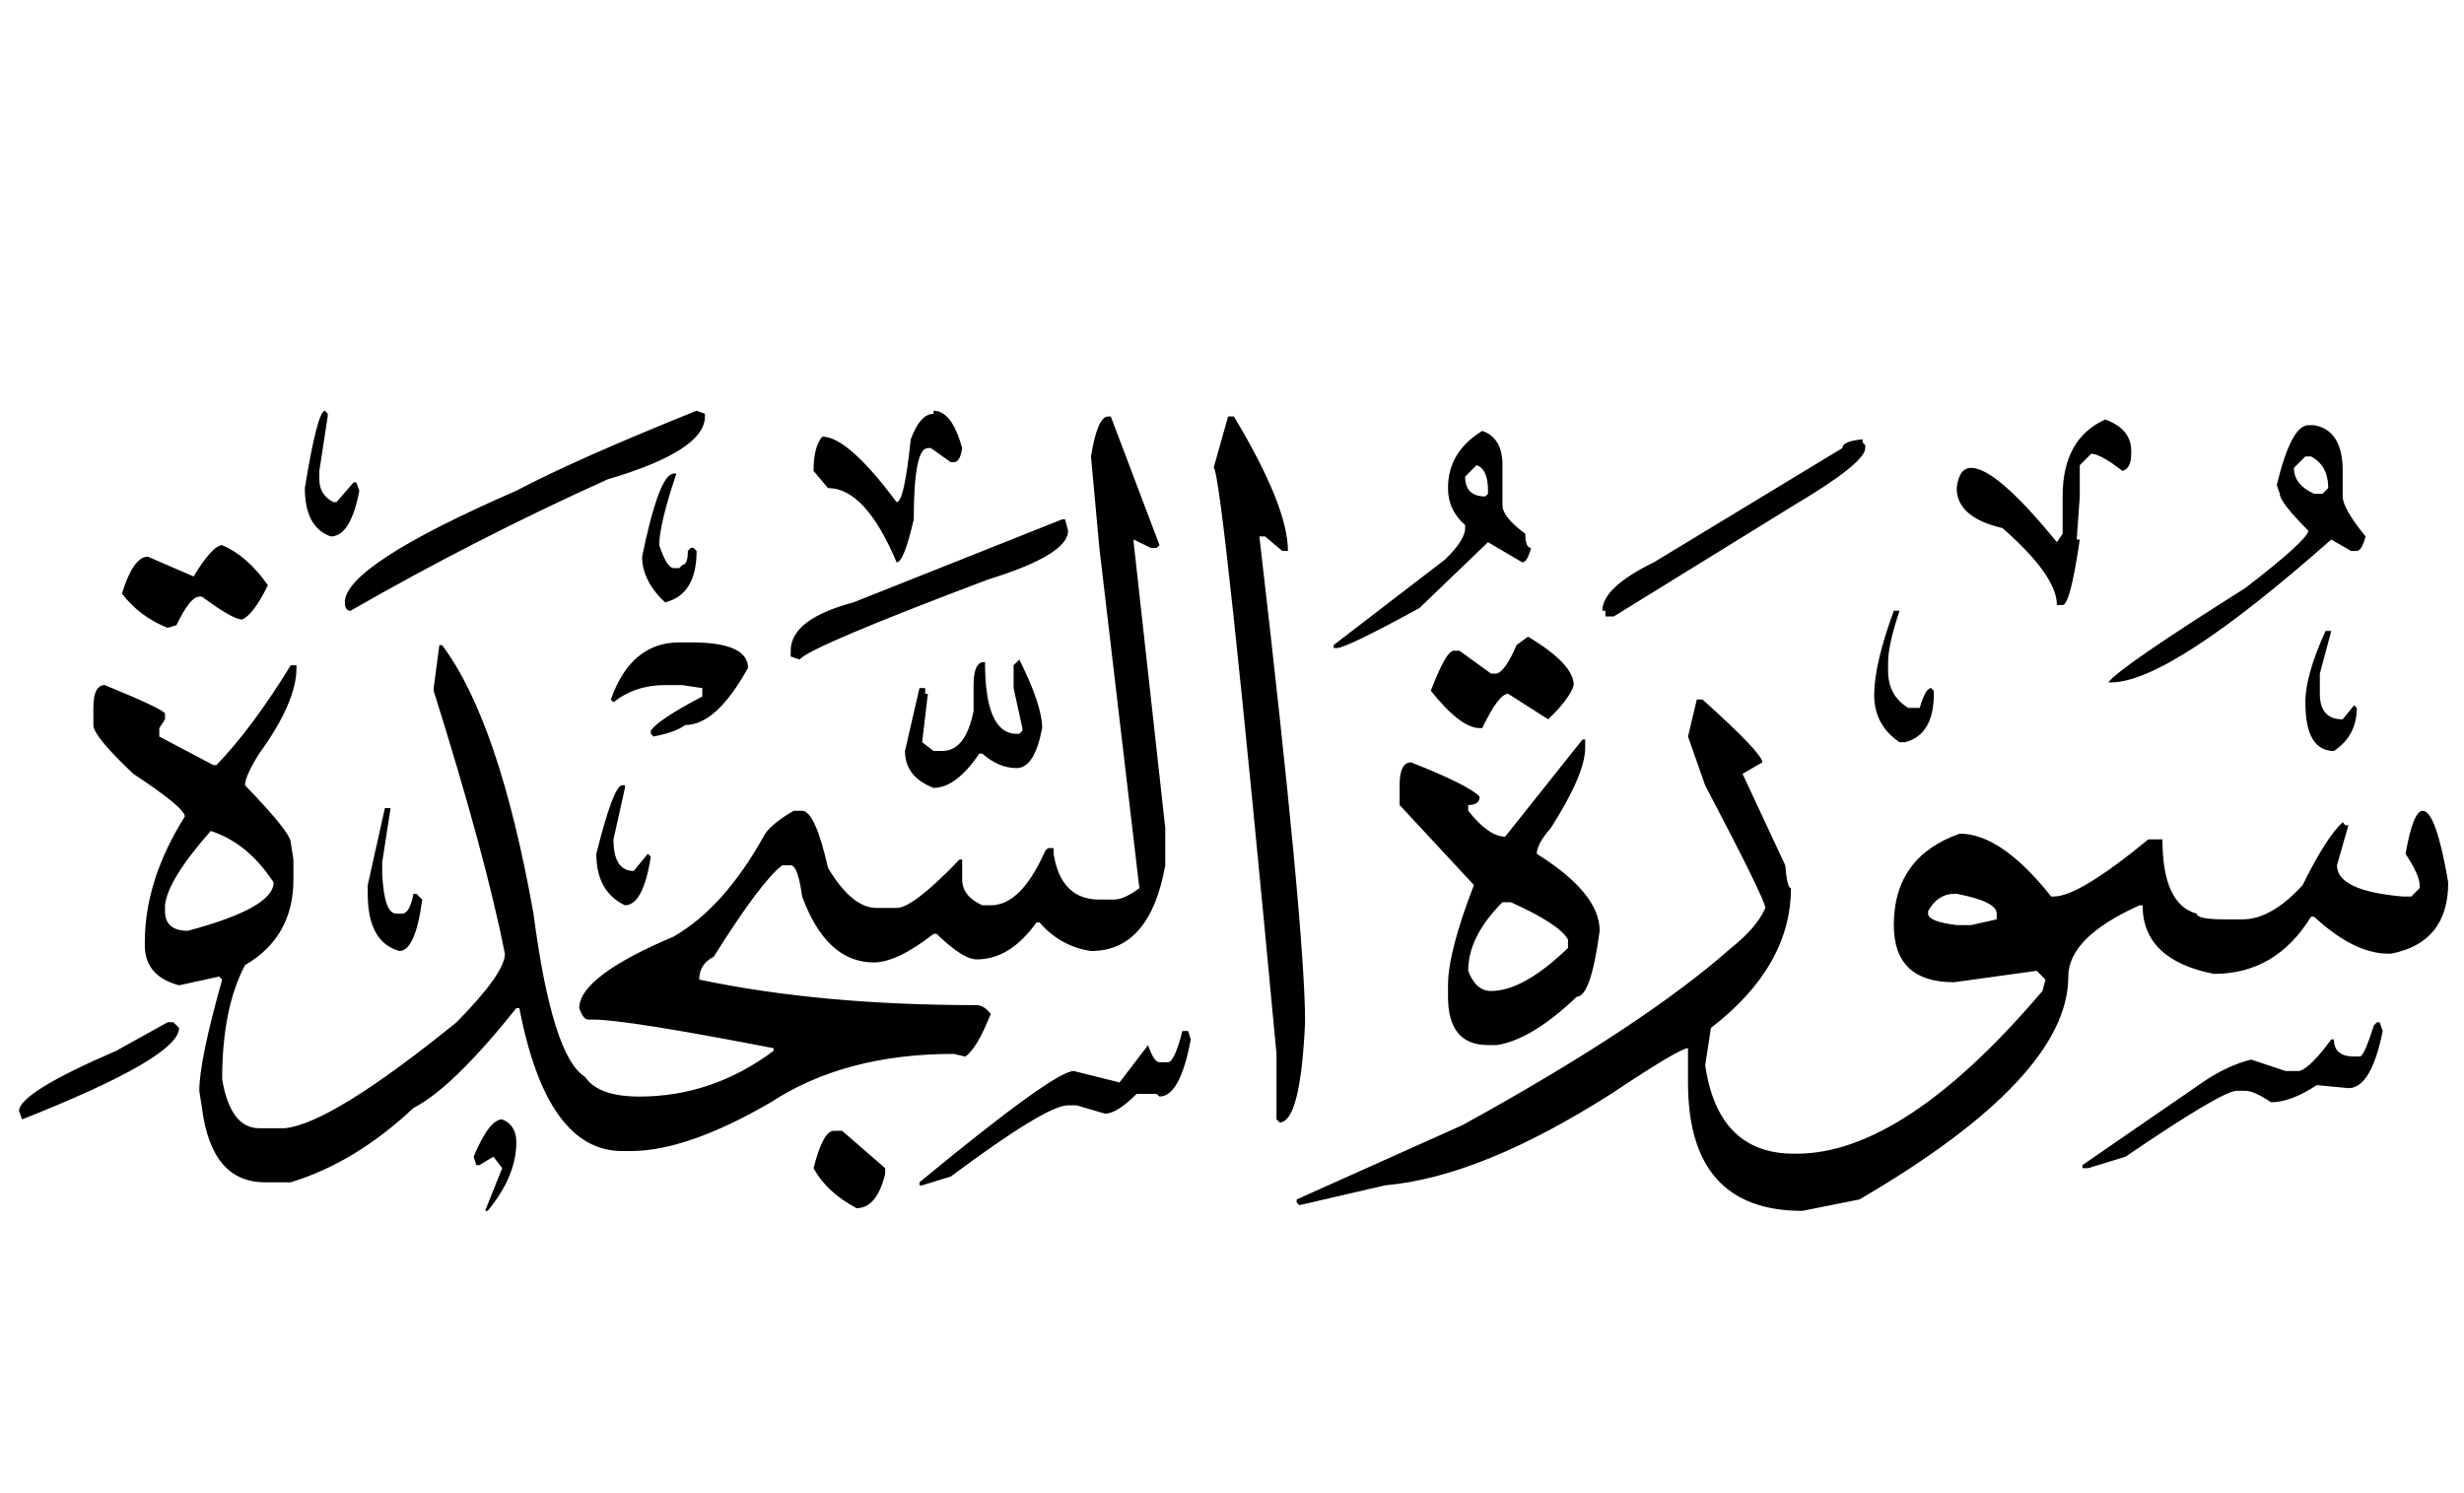 <!-- Generated by IcoMoon.io -->
<svg version="1.1" xmlns="http://www.w3.org/2000/svg" width="165" height="100" viewBox="0 0 165 100">
<title>uniFBAC</title>
<path d="M21.766 27.507l0.179 0.204v0.179l-0.561 3.649v0.561q0 1.046 0.944 1.531h0.204l1.148-1.327h0.179l0.204 0.561q-0.587 3.062-1.914 3.062-1.735-0.612-1.735-3.241 0.842-5.18 1.352-5.18M46.645 27.507l0.561 0.204v0.179q0 2.296-6.507 4.21-8.778 3.955-17.224 8.803-0.383 0-0.383-0.561 0-2.475 11.483-7.476 3.955-2.092 12.069-5.358M62.516 27.507q1.225 0 1.914 2.501-0.128 0.944-0.561 0.944h-0.204l-1.327-0.944h-0.204q-0.944 0-0.944 4.772-0.663 2.883-1.148 2.883-2.092-4.976-4.593-4.976l-0.97-1.148q0-1.633 0.587-2.296 1.71 0 4.976 4.389 0.51 0 0.944-4.21 0.638-1.71 1.531-1.71v-0.204M74.203 27.89h0.179l3.266 8.625-0.204 0.179h-0.383l-1.148-0.561v0.179l2.118 19.138v2.501q-1.021 5.741-4.976 5.741-2.041-0.306-3.445-1.914h-0.204q-1.761 2.475-4.006 2.475-0.919 0-2.679-1.71h-0.204q-2.45 1.914-4.006 1.914-3.164 0-4.797-4.414-0.281-2.092-0.766-2.092h-0.561q-1.403 1.046-4.593 6.124-0.97 0.485-0.97 1.531 8.114 1.71 18.576 1.71 0.485 0 0.944 0.587-0.944 2.373-1.71 2.858l-0.766-0.179q-7.298 0-12.248 3.241-5.614 3.266-9.39 3.266h-0.561q-5.052 0-6.89-9.569h-0.204q-4.287 5.358-6.89 6.685-3.879 3.649-8.216 4.976h-1.735q-3.572 0-4.21-4.976l-0.179-1.148q0-2.016 1.531-7.451l-0.204-0.204-2.679 0.587q-2.296-0.612-2.296-2.679v-0.204q0-4.159 2.679-8.421 0-0.587-3.445-2.858-2.679-2.526-2.679-3.266v-1.148q0-1.531 0.766-1.531 3.981 1.633 4.032 1.914v0.383l-0.383 0.587v0.561l3.623 1.914h0.204q2.424-2.526 4.976-6.685h0.383v0.179q0 2.296-2.501 5.741-0.944 1.505-0.944 2.118 3.062 3.164 3.062 3.828l0.179 1.148v1.327q0 3.853-3.241 5.741-1.531 2.883-1.531 7.655 0.561 3.266 2.475 3.266h1.735q3.139-0.332 11.483-7.094 3.241-3.292 3.241-4.593-1.327-6.66-4.772-17.607v-0.179l0.383-2.883h0.179q3.828 5.103 6.124 17.989 1.25 9.569 3.445 10.921 0.893 1.327 3.649 1.327 4.874 0 8.982-3.062v-0.179q-9.9-1.914-12.044-1.914h-0.383q-0.306 0-0.587-0.766 0-2.118 6.328-4.797 3.419-1.965 6.124-6.89 0.561-0.766 1.914-1.531h0.561q0.868 0 1.735 3.828 1.608 2.679 3.241 2.679h1.352q1.097 0 4.21-3.241h0.179v1.327q0 1.123 1.352 1.735h0.561q2.041 0 3.649-3.649l0.179-0.179h0.383v0.383q0.485 3.062 3.062 3.062h0.97q0.689 0 1.71-0.766l-2.679-22.786-0.561-6.124q0.434-2.679 1.148-2.679M82.24 27.89h0.383q3.623 6.022 3.623 9.007h-0.383l-1.148-0.97h-0.383q3.062 26.308 3.062 32.534-0.306 6.711-1.71 6.711l-0.204-0.204v-4.389q-3.674-39.245-4.21-39.245l0.97-3.445M140.98 28.094q1.735 0.638 1.735 2.092v0.204q0 0.995-0.587 1.148-1.48-1.148-2.092-1.148l-0.766 0.766v2.092l-0.204 2.883h0.204q-0.638 4.389-1.148 4.389h-0.383q0-1.965-3.649-5.154-3.062-0.714-3.062-2.679 0.153-1.352 0.97-1.352 1.684 0 5.741 4.976l0.383-0.561v-2.501q0-3.879 2.858-5.154M154.58 28.477h0.383q1.914 0.332 1.914 3.062v1.71q0 0.791 1.531 2.679-0.255 0.97-0.587 0.97h-0.383l-1.327-0.766q-10.819 9.569-14.749 9.569h-0.179q0.689-0.97 9.186-6.328 4.134-3.19 4.21-3.828-1.914-1.914-1.914-2.475l-0.204-0.587q0.97-4.006 2.118-4.006M99.26 28.859q1.352 0.459 1.352 2.296v2.679q0 0.791 1.531 1.914 0 0.944 0.383 0.944-0.255 0.97-0.587 0.97l-2.296-1.352-4.593 4.414q-4.899 2.679-5.537 2.679h-0.204v-0.204l7.476-5.741q1.327-1.301 1.327-2.092v-0.204q-1.148-0.995-1.148-2.475 0-2.424 2.296-3.828M124.726 29.625l0.179 0.179v0.204q0 0.995-4.772 3.828l-12.069 7.451h-0.561v-0.383h-0.204q0-1.557 3.445-3.241l12.631-7.655q0-0.459 1.352-0.587v0.204M153.611 31.335q0 1.123 1.352 1.735h0.561l0.383-0.383q0-1.505-1.148-2.118h-0.383l-0.766 0.766M98.112 31.921q0 1.327 1.352 1.327l0.179-0.179v-0.204q0-1.454-0.766-1.71l-0.766 0.766M45.114 31.717h0.179q-1.148 3.419-1.148 4.797 0.51 1.531 0.97 1.531h0.383l0.179-0.204q0.383 0 0.383-0.944l0.204-0.204h0.179l0.204 0.204q0 2.934-2.118 3.445-1.531-1.454-1.531-3.062 1.148-5.563 2.118-5.563M71.141 34.779h0.179l0.204 0.766q0 1.608-5.358 3.266-11.84 4.465-12.631 5.358l-0.587-0.204v-0.383q0-2.118 4.21-3.241l13.983-5.563M14.876 36.514q1.659 0.689 3.062 2.679-0.97 1.99-1.735 2.296-0.612 0-2.679-1.531h-0.179q-0.612 0-1.531 1.914l-0.587 0.179q-1.863-0.74-3.062-2.296 0.766-2.475 1.735-2.475l3.062 1.327q1.276-2.092 1.914-2.092M126.818 40.903h0.383q-0.766 2.296-0.766 3.445v0.587q0 1.659 1.352 2.475h0.766q0.383-1.327 0.766-1.327l0.179 0.179v0.204q0 2.73-1.914 3.241h-0.383q-1.71-1.148-1.697-3.202t1.314-5.601M155.729 42.256h0.383l-0.766 2.858v1.352q0 1.71 1.531 1.71l0.766-0.944 0.179 0.179q0 1.863-1.531 2.883-1.914 0-1.914-3.266 0-1.812 1.352-4.772M102.322 42.638q3.062 1.837 3.062 3.241-0.255 0.893-1.71 2.296l-2.679-1.71q-0.638 0-1.735 2.296h-0.179q-1.276 0-3.266-2.501 1.021-2.679 1.531-2.679h0.383l2.118 1.531h0.383q0.587-0.179 1.327-1.914l0.766-0.561M46.262 43.021q3.828 0 3.828 1.71-2.118 3.828-4.21 3.828-0.638 0.485-2.118 0.766l-0.179-0.179v-0.204q0.434-0.714 3.445-2.296v-0.561l-1.352-0.204h-1.148q-1.99 0-3.445 1.148l-0.179-0.179q1.352-3.828 4.593-3.828h0.766M68.257 44.169q1.531 3.062 1.531 4.593-0.51 2.679-1.71 2.679t-2.296-0.97h-0.204q-1.557 2.296-3.062 2.296-1.914-0.74-1.914-2.475l0.97-4.21h0.383v0.383h0.179l-0.383 3.241 0.766 0.587h0.587q1.557 0 2.092-2.679v-1.735q0-1.403 0.587-1.531h0.179q0 4.797 2.118 4.797h0.179l0.204-0.204v-0.179l-0.587-2.679v-1.531l0.383-0.383M113.626 46.849h0.383q4.006 3.598 4.006 4.21l-1.327 0.766 2.858 6.124q0.128 1.531 0.383 1.531 0 5.231-5.358 9.365l-0.383 2.501q0.868 5.92 5.945 5.92h0.179q7.196 0 16.458-10.896l0.204-0.766-0.587-0.587-5.537 0.766q-4.032 0-4.032-3.828 0-4.567 4.414-6.124 2.781 0 6.124 4.21h0.179q1.684 0 6.328-3.828h0.944q0 4.363 2.296 4.976 0 0.383 1.914 0.383h1.148q1.939 0 4.032-2.296 1.582-3.215 2.679-4.21l0.179 0.204h0.204l-0.766 2.679q0 1.71 4.389 2.092h0.587l0.561-0.561v-0.204q0-0.663-0.944-2.092 0.51-2.883 1.148-2.883 0.893 0 1.71 4.797 0 4.032-3.828 4.772h-0.179q-2.296 0-4.976-2.475h-0.204q-2.348 3.828-6.507 3.828-4.772-0.944-4.772-4.593h-0.204q-4.772 2.143-4.772 4.772 0 6.762-13.983 14.927l-3.828 0.766q-7.655 0-7.655-8.599v-2.296q-0.561 0-5.154 3.062-8.727 5.563-15.131 6.124l-5.741 1.327-0.179-0.179v-0.204l11.1-4.976q12.146-6.685 17.989-11.865 1.71-1.352 2.296-2.679 0-0.536-4.032-8.216l-1.148-3.266 0.587-2.475M105.971 49.528h0.179v0.561q0 1.761-2.296 5.358-0.944 1.072-0.944 1.735 4.21 2.628 4.21 5.154-0.587 4.414-1.531 4.414-3.011 2.883-5.358 3.241h-0.587q-2.679 0-2.679-3.241v-0.766q0-2.22 1.735-6.711l-4.976-5.358v-1.327q0-1.531 0.766-1.531 3.828 1.505 4.593 2.296 0 0.561-0.766 0.561v0.383q1.378 1.735 2.475 1.735l5.18-6.507M41.669 52.59h0.179v0.179l-0.766 3.445q0 2.118 1.352 2.118l0.944-1.148 0.204 0.179q-0.51 3.266-1.735 3.266-1.914-0.919-1.914-3.445 1.148-4.593 1.735-4.593M25.772 54.121h0.383l-0.561 3.623v0.766q0.128 2.679 0.944 2.679h0.383q0.51 0 0.766-1.327h0.204l0.383 0.383q-0.459 3.445-1.531 3.445-2.118-0.587-2.118-3.828v-0.587l1.148-5.154M14.111 55.652q-2.883 3.266-3.062 4.976v0.383q0 1.327 1.531 1.327 5.741-1.531 5.741-3.241-1.735-2.654-4.21-3.445M129.115 61.010v0.179q0 0.536 1.914 0.766h0.97l1.71-0.383v-0.383q0-0.817-2.679-1.327h-0.179q-1.072 0-1.735 1.148M98.316 65.017q0.51 1.352 1.531 1.352 2.169 0 5.154-2.883v-0.561q-0.587-1.046-3.828-2.501h-0.561q-2.296 2.296-2.296 4.593M11.227 68.461h0.383l0.383 0.383q0 1.965-10.513 6.124l-0.204-0.561q0-1.225 6.507-4.032l3.445-1.914M159.352 68.461l0.204 0.587q-0.766 3.828-2.296 3.828l-2.118-0.204q-1.735 1.148-3.062 1.148-1.148-0.766-1.71-0.766h-0.587q-0.97 0-7.451 4.414l-2.501 0.766h-0.383v-0.204l8.038-5.537q1.684-1.148 3.266-1.531l2.296 0.766h0.944q0.766-0.255 2.118-2.118h0.179q0 1.148 1.352 1.148h0.383q0.281 0 0.944-2.092l0.204-0.204h0.179M79.561 69.048l0.179 0.561q-0.714 3.828-2.092 3.828l-0.204-0.179h-1.327q-1.327 1.327-2.118 1.327l-1.914-0.561h-0.561q-1.454 0-7.859 4.772l-1.914 0.587h-0.179v-0.204q9.033-7.451 10.334-7.451l3.062 0.766 1.914-2.501q0.383 1.148 0.766 1.148h0.561q0.434 0 0.97-2.092h0.383M33.631 74.968q0.944 0.383 0.944 1.531 0 2.271-1.914 4.593h-0.179l1.148-2.858-0.587-0.766-0.944 0.561h-0.204l-0.179-0.561q1.046-2.501 1.914-2.501M55.831 75.734h0.561l2.883 2.501v0.383q-0.561 2.296-1.914 2.296-2.016-1.072-2.883-2.679 0.638-2.501 1.352-2.501z"></path>
</svg>
